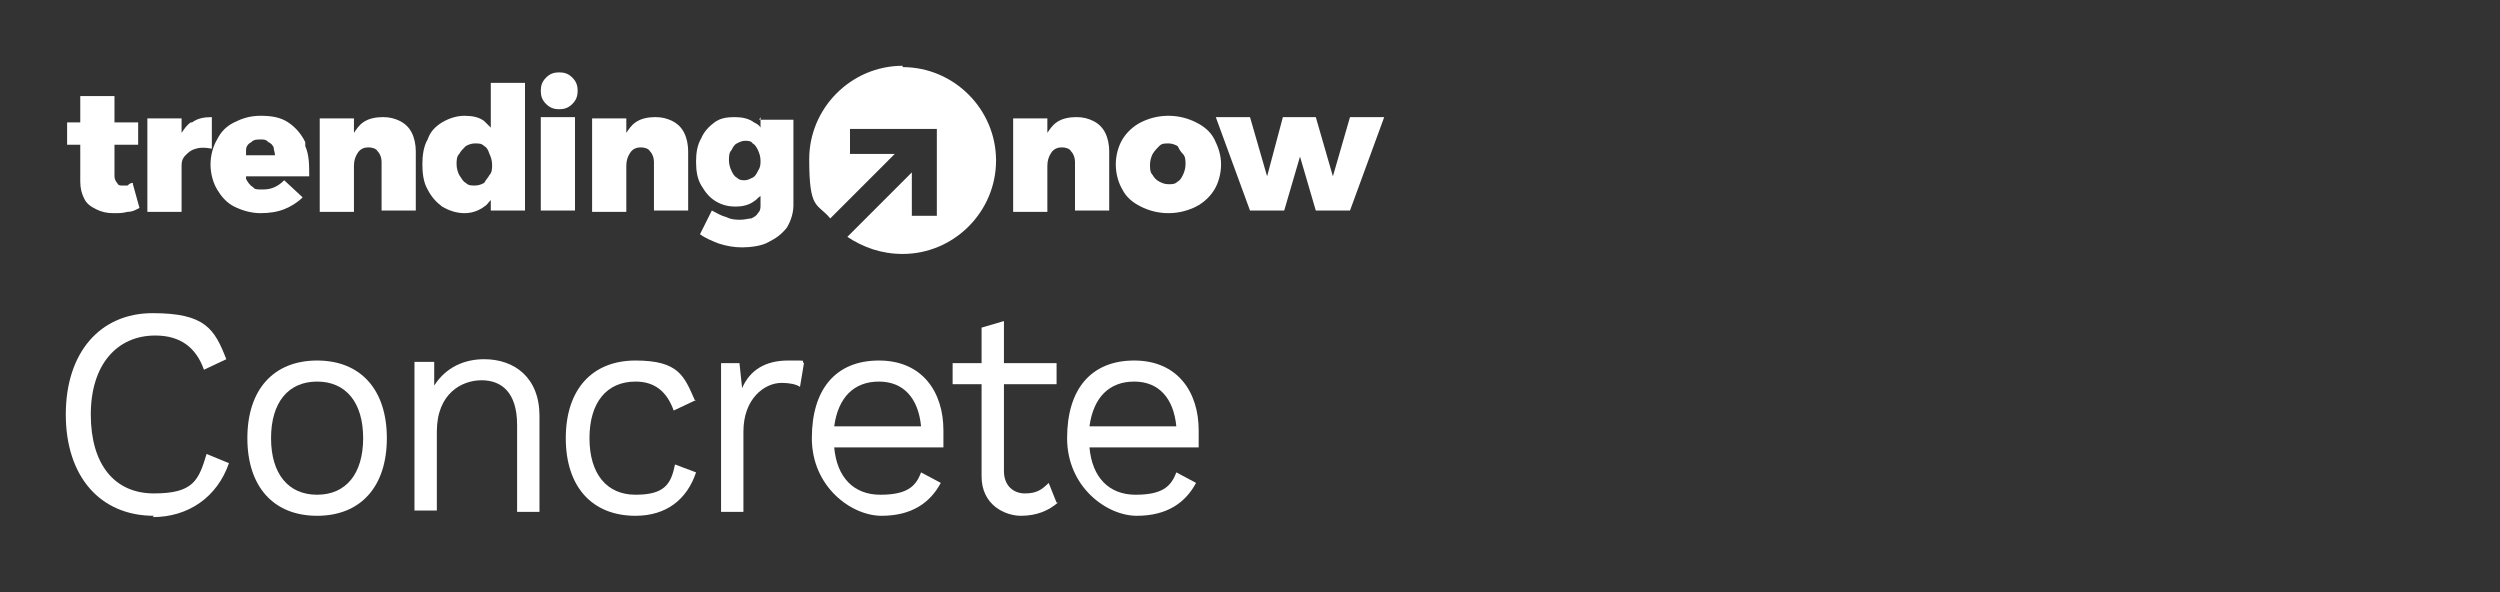 <?xml version="1.0" encoding="UTF-8"?>
<svg xmlns="http://www.w3.org/2000/svg" version="1.1" viewBox="0 0 190 45">
  <rect x="0" y="0" width="190" height="45" fill="#333333" stroke="none"/>
  <defs>
    <style>
      .cls-1 {
        fill: #fff;
      }
    </style>
  </defs>
  <!-- Generator: Adobe Illustrator 28.6.0, SVG Export Plug-In . SVG Version: 1.2.0 Build 709)  -->
  <g>
    <g id="Layer_1">
      <g>
        <g>
          <path class="cls-1" d="M11.7,39.2c-4.1,0-6.7-3-6.7-7.7s2.6-7.7,6.6-7.7,4.7,1.2,5.6,3.5l-1.7.8c-.6-1.7-1.8-2.6-3.7-2.6-2.9,0-4.9,2.2-4.9,6s1.8,6,4.8,6,3.4-1,4-3l1.7.7c-.9,2.6-3.1,4.1-5.8,4.1Z"/>
          <path class="cls-1" d="M29.4,33.3c0,3.7-2,5.9-5.3,5.9s-5.3-2.2-5.3-5.9,2-5.9,5.3-5.9,5.3,2.2,5.3,5.9ZM20.6,33.3c0,2.7,1.3,4.3,3.5,4.3s3.5-1.6,3.5-4.3-1.3-4.3-3.5-4.3-3.5,1.6-3.5,4.3Z"/>
          <path class="cls-1" d="M41,31.7v7.2h-1.7v-6.6c0-2.5-1.2-3.4-2.7-3.4s-3.4,1-3.4,3.9v6h-1.7v-11.3h1.5v1.8c.9-1.4,2.3-2,3.8-2,2.3,0,4.2,1.4,4.2,4.3Z"/>
          <path class="cls-1" d="M52.9,30.4l-1.7.8c-.5-1.4-1.4-2.2-2.9-2.2-2.2,0-3.5,1.6-3.5,4.3s1.3,4.3,3.5,4.3,2.7-.8,3-2.3l1.6.6c-.7,2.1-2.3,3.3-4.6,3.3-3.3,0-5.3-2.2-5.3-5.9s2-5.9,5.3-5.9,3.7,1.2,4.5,3Z"/>
          <path class="cls-1" d="M61.1,27.6l-.3,1.8c-.3-.2-.8-.3-1.4-.3-1.3,0-2.9,1.2-2.9,3.7v6.1h-1.7v-11.3h1.4l.2,1.9c.6-1.4,1.8-2.1,3.5-2.1s.9,0,1.2.2Z"/>
          <path class="cls-1" d="M71.6,34h-8.2c.2,2.3,1.5,3.6,3.5,3.6s2.7-.6,3.1-1.7l1.5.8c-.8,1.5-2.2,2.5-4.5,2.5s-5.3-2.2-5.3-5.9,1.8-5.9,5.1-5.9,4.9,2.4,4.9,5.3,0,1,0,1.3ZM63.4,32.4h6.6c-.2-2.1-1.3-3.4-3.2-3.4s-3.1,1.2-3.4,3.4Z"/>
          <path class="cls-1" d="M80.4,38.2c-.7.6-1.6,1-2.8,1s-3-.8-3-3v-7h-2.2v-1.6h2.2v-2.7l1.7-.5v3.2h4v1.6h-4v6.6c0,1.1.7,1.7,1.6,1.7s1.3-.3,1.8-.8l.6,1.5Z"/>
          <path class="cls-1" d="M91,34h-8.2c.2,2.3,1.5,3.6,3.5,3.6s2.7-.6,3.1-1.7l1.5.8c-.8,1.5-2.2,2.5-4.5,2.5s-5.3-2.2-5.3-5.9,1.8-5.9,5.1-5.9,4.9,2.4,4.9,5.3,0,1,0,1.3ZM82.8,32.4h6.6c-.2-2.1-1.3-3.4-3.2-3.4s-3.1,1.2-3.4,3.4Z"/>
        </g>
        <g>
          <g>
            <path class="cls-1" d="M10.1,13.9c-.2,0-.3.1-.4.2-.1,0-.3,0-.4,0-.2,0-.3,0-.4-.2-.1-.1-.2-.3-.2-.5v-2.4h1.8v-1.7h-1.8v-2h-2.6v2h-1v1.7h1v2.8c0,.5.1.9.3,1.3.2.4.5.6.9.8s.8.3,1.3.3.7,0,1.1-.1c.4,0,.7-.2.9-.3l-.5-1.8Z"/>
            <path class="cls-1" d="M14.5,9.3c-.3.2-.5.5-.7.8v-1.1h-2.6v7.1h2.6v-3.4c0-.3,0-.6.3-.9.2-.2.4-.4.8-.5.3-.1.7-.1,1.2,0v-2.4c-.6,0-1.1.1-1.5.4Z"/>
            <path class="cls-1" d="M23.2,10.8c-.3-.6-.7-1.1-1.3-1.5-.6-.4-1.3-.5-2.1-.5s-1.4.2-2,.5c-.6.3-1,.7-1.3,1.3-.3.5-.5,1.2-.5,1.9s.2,1.4.5,1.9c.3.5.7,1,1.3,1.3.6.3,1.3.5,2,.5s1.3-.1,1.8-.3c.5-.2,1-.5,1.4-.9l-1.4-1.3c-.5.5-1,.7-1.6.7s-.6,0-.8-.2c-.2-.1-.4-.4-.5-.6,0,0,0-.1,0-.2h4.8c0-.9,0-1.6-.3-2.3ZM18.7,11.8c0-.1,0-.2,0-.4,0-.3.2-.5.4-.6.2-.2.4-.2.7-.2s.4,0,.6.2c.2.1.3.2.4.4,0,.2.1.4.1.6h-2.2Z"/>
            <path class="cls-1" d="M31.3,10.1c-.2-.4-.5-.7-.9-.9-.4-.2-.8-.3-1.3-.3s-1.1.1-1.5.4c-.3.2-.5.5-.7.8v-1.1h-2.6v7.1h2.6v-3.5c0-.4.1-.7.3-1,.2-.3.5-.4.8-.4.3,0,.6.1.7.3.2.2.3.5.3.8v3.7h2.6v-4.5c0-.5-.1-1-.3-1.4Z"/>
            <path class="cls-1" d="M37.3,6.3v3.4c-.2-.2-.3-.3-.5-.5-.4-.3-.9-.4-1.5-.4s-1.2.2-1.7.5c-.5.3-.9.7-1.1,1.3-.3.5-.4,1.2-.4,1.9s.1,1.4.4,1.9c.3.6.7,1,1.1,1.3.5.3,1.1.5,1.7.5s1.1-.2,1.5-.5c.2-.1.3-.3.5-.5v.8h2.6V6.3h-2.6ZM37.2,13.3c-.1.2-.3.4-.4.6-.2.1-.4.2-.7.2s-.5,0-.7-.2c-.2-.1-.3-.3-.5-.6-.1-.2-.2-.5-.2-.8s0-.6.2-.8c.1-.2.3-.4.5-.6.2-.1.4-.2.7-.2s.5,0,.7.2c.2.1.3.3.4.6.1.2.2.5.2.8s0,.6-.2.8Z"/>
            <path class="cls-1" d="M42.5,5.5c.4,0,.7.1,1,.4.3.3.4.6.4,1s-.1.7-.4,1-.6.4-1,.4-.7-.1-1-.4c-.3-.3-.4-.6-.4-1s.1-.7.4-1c.3-.3.6-.4,1-.4ZM41.1,8.9h2.6v7.1h-2.6v-7.1Z"/>
            <path class="cls-1" d="M52,10.1c-.2-.4-.5-.7-.9-.9-.4-.2-.8-.3-1.3-.3s-1.1.1-1.5.4c-.3.2-.5.5-.7.8v-1.1h-2.6v7.1h2.6v-3.5c0-.4.1-.7.3-1,.2-.3.5-.4.8-.4.3,0,.6.1.7.3.2.2.3.5.3.8v3.7h2.6v-4.5c0-.5-.1-1-.3-1.4Z"/>
            <path class="cls-1" d="M57.8,8.9v.8c-.1-.2-.3-.3-.5-.4-.4-.3-.9-.4-1.5-.4s-1.1.1-1.5.4c-.4.3-.8.7-1,1.2-.3.5-.4,1.1-.4,1.8s.1,1.3.4,1.8c.3.5.6.9,1.1,1.2.5.3,1,.4,1.5.4s1-.1,1.4-.4c.2-.1.3-.3.5-.4v.7c0,.2,0,.4-.2.6-.1.2-.3.3-.5.4-.2,0-.5.1-.8.1s-.7,0-1.1-.2c-.4-.1-.7-.3-1.1-.5l-.9,1.8c.4.3.9.5,1.4.7.6.2,1.2.3,1.8.3s1.5-.1,2-.4c.6-.3,1-.6,1.4-1.1.3-.5.5-1.1.5-1.7v-6.5h-2.6ZM57.6,13c-.1.2-.2.4-.4.5-.2.1-.4.2-.6.2s-.4,0-.6-.2c-.2-.1-.3-.3-.4-.5-.1-.2-.2-.5-.2-.8s0-.6.2-.8c.1-.2.2-.4.4-.5.2-.1.4-.2.6-.2s.5,0,.6.2c.2.1.3.3.4.5s.2.5.2.8,0,.5-.2.8Z"/>
          </g>
          <g>
            <path class="cls-1" d="M84,10.1c-.2-.4-.5-.7-.9-.9-.4-.2-.8-.3-1.3-.3s-1.1.1-1.5.4c-.3.2-.5.5-.7.8v-1.1h-2.6v7.1h2.6v-3.5c0-.4.1-.7.3-1,.2-.3.5-.4.8-.4.3,0,.6.1.7.3.2.2.3.5.3.8v3.7h2.6v-4.5c0-.5-.1-1-.3-1.4Z"/>
            <path class="cls-1" d="M88.8,8.8c.8,0,1.5.2,2.1.5.6.3,1.1.7,1.4,1.3s.5,1.2.5,1.9-.2,1.4-.5,1.9-.8,1-1.4,1.3-1.3.5-2.1.5-1.5-.2-2.1-.5c-.6-.3-1.1-.7-1.4-1.3-.3-.5-.5-1.2-.5-1.9s.2-1.4.5-1.9c.3-.5.8-1,1.4-1.3.6-.3,1.3-.5,2.1-.5ZM88.8,10.9c-.3,0-.5,0-.7.2s-.3.3-.5.6c-.1.2-.2.5-.2.8s0,.6.2.8c.1.2.3.4.5.5s.4.2.7.2.5,0,.7-.2c.2-.1.3-.3.4-.5s.2-.5.2-.8,0-.6-.2-.8-.3-.4-.4-.6c-.2-.1-.4-.2-.7-.2Z"/>
            <path class="cls-1" d="M92.3,8.9h2.7l1.3,4.5,1.2-4.5h2.5l1.3,4.5,1.3-4.5h2.6l-2.6,7.1h-2.6l-1.2-4.1-1.2,4.1h-2.6l-2.6-7.1Z"/>
          </g>
          <path class="cls-1" d="M68.6,5c-3.9,0-7.1,3.2-7.1,7.1s.6,3.3,1.6,4.5l4.9-4.9h-3.4v-1.9h6.6v6.6h-1.9v-3.3l-4.9,4.9c1.2.8,2.6,1.3,4.2,1.3,3.9,0,7.1-3.2,7.1-7.1s-3.2-7.1-7.1-7.1Z"/>
        </g>
      </g>
    </g>
  </g>
</svg>
